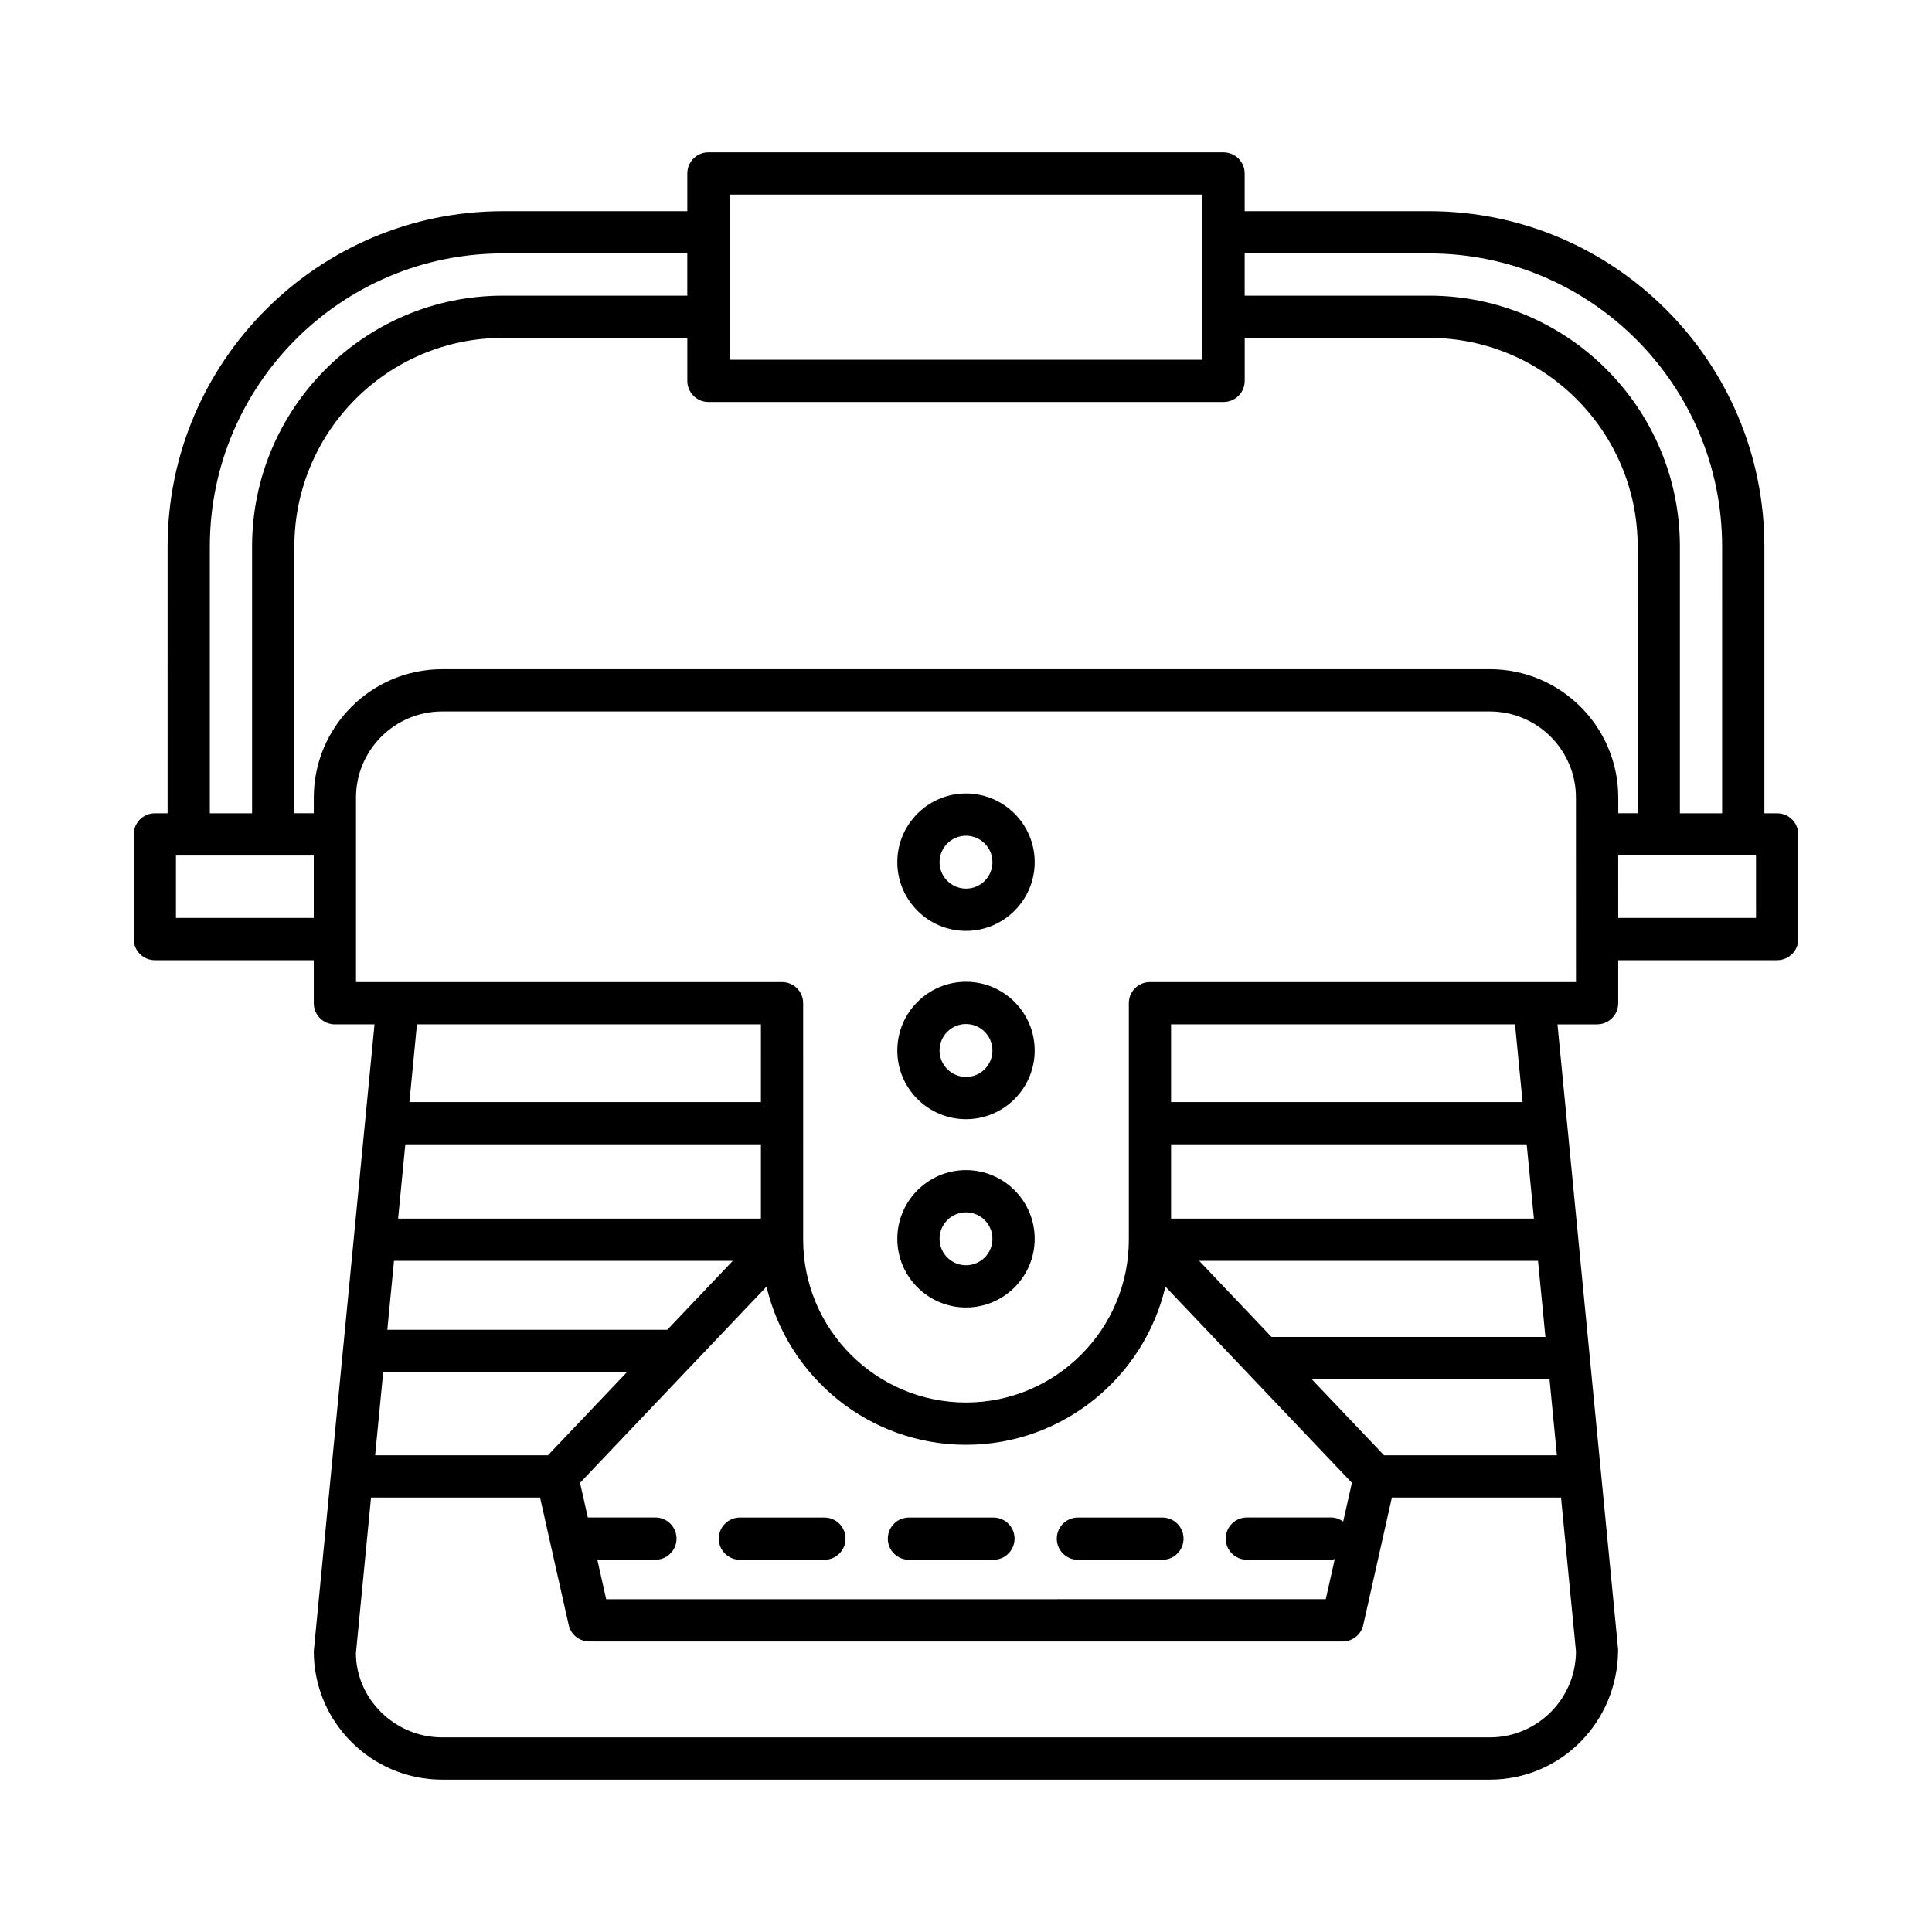 <?xml version="1.0" encoding="UTF-8"?>
<!-- Uploaded to: ICON Repo, www.svgrepo.com, Generator: ICON Repo Mixer Tools -->
<svg fill="#000000" width="800px" height="800px" version="1.1" viewBox="144 144 512 512" xmlns="http://www.w3.org/2000/svg">
 <g>
  <path d="m614.96 359.53h-3.379v-70.699c0-49-39.863-88.867-88.867-88.867h-48.859l-0.004-9.992c0-3.09-2.504-5.598-5.598-5.598h-136.51c-3.094 0-5.598 2.508-5.598 5.598v9.996h-48.859c-49.004 0-88.867 39.867-88.867 88.867l-0.004 70.695h-3.375c-3.094 0-5.598 2.508-5.598 5.598v27.738c0 3.09 2.504 5.598 5.598 5.598h42.117v11.398c0 3.09 2.504 5.598 5.598 5.598h10.496l-16.094 166.14c0 18.758 15.262 34.023 34.023 34.023h277.64c18.762 0 34.023-15.262 33.996-34.562l-16.066-165.6h10.496c3.094 0 5.598-2.508 5.598-5.598v-11.398h42.117c3.094 0 5.598-2.508 5.598-5.598v-27.738c0-3.09-2.504-5.598-5.598-5.598zm-141.11-148.37h48.859c42.824 0 77.672 34.844 77.672 77.672l0.004 70.695h-11.195v-70.699c0-36.652-29.82-66.477-66.477-66.477h-48.859zm-136.51-15.594h125.32v43.773l-125.32 0.004zm-137.73 93.262c0-42.828 34.844-77.672 77.672-77.672h48.859v11.195h-48.859c-36.652 0-66.477 29.82-66.477 66.477v70.699h-11.195zm27.539 98.438h-36.516v-16.543h36.516zm330.54 153.6 3.957 40.73c0 12.586-10.238 22.824-22.828 22.824h-277.64c-12.59 0-22.828-10.238-22.855-22.285l4.004-41.27h44.797l7.586 33.77c0.574 2.555 2.844 4.371 5.461 4.371h199.65c2.617 0 4.887-1.816 5.461-4.371l7.586-33.77zm-9.098-93.613 1.914 19.684h-96.16v-19.684zm-94.246-11.195v-20.602h91.156l2 20.602zm26.621 62.242-19.176-20.168h89.801l1.961 20.168zm73.672 11.195 1.961 20.172h-45.809l-19.18-20.172zm-52.367 27.461-2.309 10.277c-0.906-0.633-1.945-1.086-3.137-1.086h-22.391c-3.094 0-5.598 2.508-5.598 5.598s2.504 5.598 5.598 5.598h22.391c0.32 0 0.598-0.129 0.906-0.184l-2.391 10.645-190.69 0.004-2.352-10.461h15.395c3.094 0 5.598-2.508 5.598-5.598s-2.504-5.598-5.598-5.598h-17.91l-2.066-9.195 29.469-30.996c0.004-0.004 0.004-0.004 0.008-0.008l19.945-20.977c5.648 23.984 27.176 41.91 52.855 41.91 25.684 0 47.211-17.926 52.855-41.91zm-156.62-100.9h-93.152l2-20.602h91.156zm0 11.195v19.684h-96.148l1.91-19.684zm-7.445 30.879-17.371 18.27h-74.191l1.773-18.27zm-28.016 29.465-20.984 22.07h-45.793l2.141-22.07zm251.46-103.34h-112.9c-3.094 0-5.598 2.508-5.598 5.598v62.676c0 23.797-19.359 43.152-43.152 43.152-23.797 0-43.152-19.359-43.152-43.152l-0.004-62.676c0-3.09-2.504-5.598-5.598-5.598h-112.9v-48.887c0-12.586 10.238-22.824 22.828-22.824h277.64c12.59 0 22.828 10.238 22.828 22.824zm-22.828-82.91h-277.64c-18.762 0-34.023 15.262-34.023 34.023v4.152h-5.148v-70.699c0-30.48 24.797-55.277 55.277-55.277h48.859v11.391c0 3.09 2.504 5.598 5.598 5.598h136.52c3.094 0 5.598-2.508 5.598-5.598v-11.391h48.859c30.48 0 55.277 24.797 55.277 55.277l0.004 70.699h-5.148v-4.156c0-18.758-15.262-34.02-34.023-34.02zm70.543 65.914h-36.516l-0.004-16.543h36.516z"/>
  <path d="m400 404.18c-10.035 0-18.203 8.168-18.203 18.207-0.004 10.039 8.164 18.207 18.203 18.207 10.035 0 18.203-8.168 18.203-18.207s-8.168-18.207-18.203-18.207zm0 25.219c-3.863 0-7.008-3.144-7.008-7.012s3.141-7.012 7.008-7.012c3.863 0 7.008 3.144 7.008 7.012 0 3.863-3.144 7.012-7.008 7.012z"/>
  <path d="m400 354.28c-10.035 0-18.203 8.168-18.203 18.203 0 10.039 8.168 18.207 18.203 18.207s18.203-8.168 18.203-18.207c0-10.035-8.168-18.203-18.203-18.203zm0 25.215c-3.863 0-7.008-3.144-7.008-7.012 0-3.863 3.141-7.008 7.008-7.008 3.863 0 7.008 3.144 7.008 7.008 0 3.867-3.144 7.012-7.008 7.012z"/>
  <path d="m400 454.09c-10.035 0-18.203 8.168-18.203 18.207 0 10.035 8.168 18.203 18.203 18.203s18.203-8.168 18.203-18.203c0-10.043-8.168-18.207-18.203-18.207zm0 25.215c-3.863 0-7.008-3.144-7.008-7.008 0-3.867 3.141-7.012 7.008-7.012 3.863 0 7.008 3.144 7.008 7.012 0 3.863-3.144 7.008-7.008 7.008z"/>
  <path d="m407.27 546.16h-22.391c-3.094 0-5.598 2.508-5.598 5.598s2.504 5.598 5.598 5.598h22.391c3.094 0 5.598-2.508 5.598-5.598s-2.504-5.598-5.598-5.598z"/>
  <path d="m429.66 546.16c-3.094 0-5.598 2.508-5.598 5.598s2.504 5.598 5.598 5.598h22.391c3.094 0 5.598-2.508 5.598-5.598s-2.504-5.598-5.598-5.598z"/>
  <path d="m362.48 546.16h-22.391c-3.094 0-5.598 2.508-5.598 5.598s2.504 5.598 5.598 5.598h22.391c3.094 0 5.598-2.508 5.598-5.598s-2.504-5.598-5.598-5.598z"/>
 </g>
</svg>